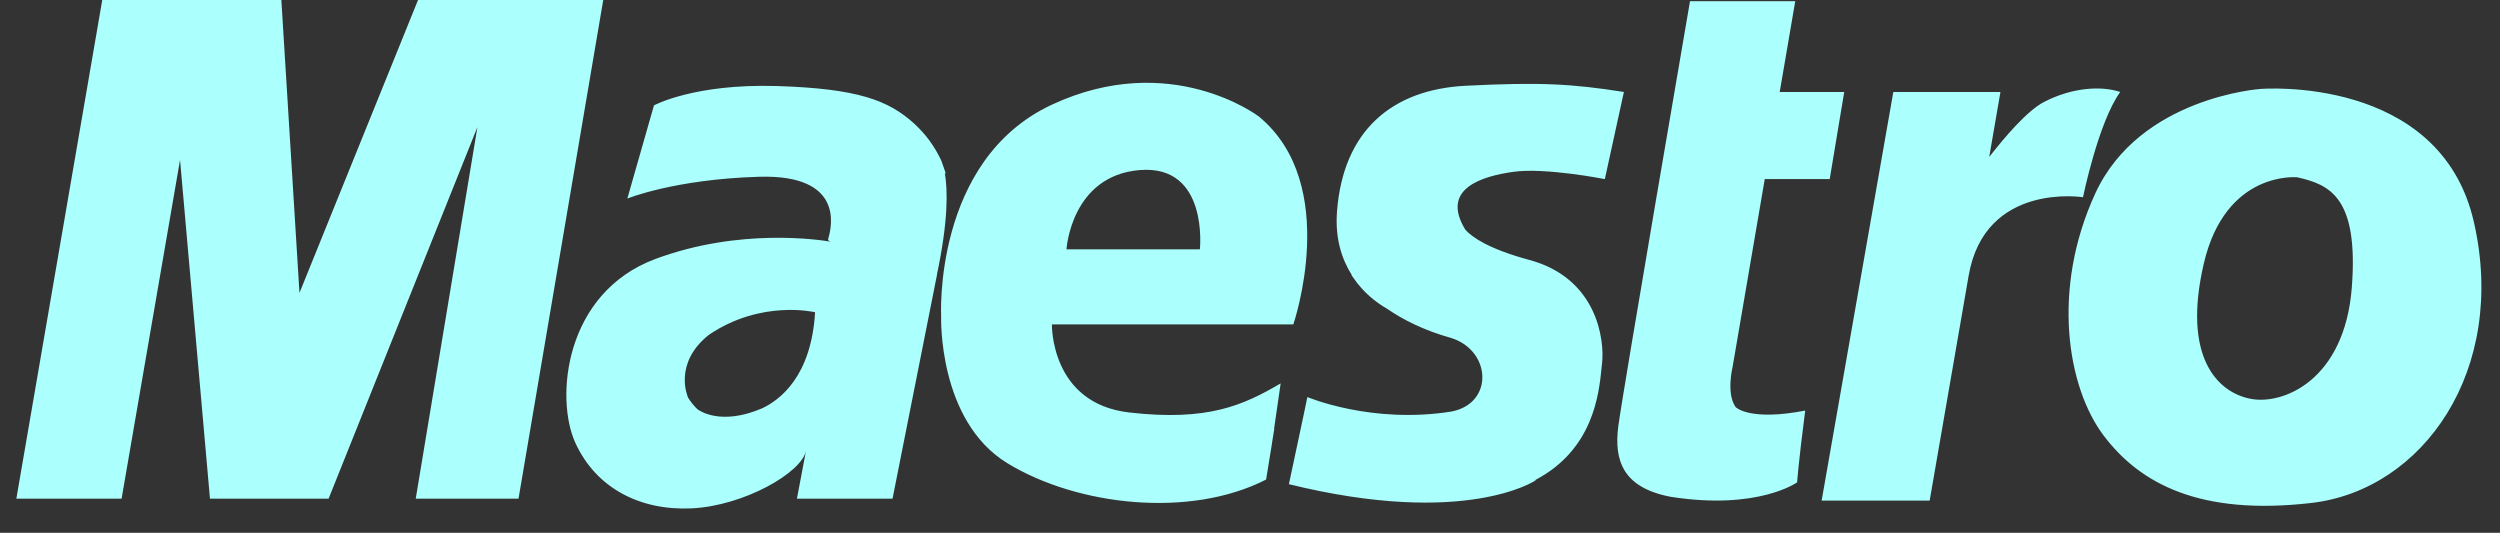 <svg width="61" height="13" viewBox="0 0 61 13" fill="none" xmlns="http://www.w3.org/2000/svg">
<rect x="0" y="0" width="61" height="13" fill="#333333" stroke="none"/>
<path fill-rule="evenodd" clip-rule="evenodd" d="M17.29 8.175C16.417 8.875 16.786 9.693 16.786 9.693V9.698C16.857 9.813 16.939 9.911 17.017 9.985C17.061 10.019 17.587 10.396 18.596 9.963C19.038 9.755 19.796 9.177 19.888 7.619C19.888 7.619 18.572 7.3 17.29 8.175ZM26.022 6.083C26.022 6.083 26.132 4.283 27.816 4.149C29.498 4.018 29.277 6.083 29.277 6.083H26.022ZM10.144 12.167L11.649 3.101L8.018 12.167H5.123L4.393 3.902L2.967 12.167H0.399L2.495 0H4.09H4.886H6.865L7.307 7.147L10.2 0H14.719L12.652 12.167H10.144ZM21.778 12.167H19.445L19.667 10.996C19.565 11.534 18.145 12.344 16.875 12.404C15.605 12.463 14.542 11.902 14.04 10.809C13.538 9.716 13.774 7.147 15.989 6.32C18.057 5.548 20.026 5.855 20.28 5.899C20.229 5.889 20.196 5.867 20.21 5.819C20.298 5.524 20.594 4.254 18.526 4.313C16.458 4.373 15.307 4.845 15.307 4.845L15.957 2.571C15.957 2.571 16.932 2.04 18.939 2.099C20.946 2.159 21.686 2.454 22.305 3.015C22.614 3.296 22.807 3.597 22.922 3.828C22.922 3.828 22.963 3.889 23.007 4.03C23.048 4.142 23.075 4.225 23.075 4.225L23.055 4.232C23.124 4.631 23.141 5.383 22.862 6.694L22.865 6.693L21.778 12.167ZM31.093 10.462C31.093 10.462 31.092 10.468 31.038 10.802C31.034 10.832 31.034 10.835 31.034 10.835L30.999 11.047L30.999 11.049C30.972 11.213 30.938 11.424 30.893 11.701C29.034 12.653 26.287 12.343 24.581 11.303C22.876 10.262 22.964 7.715 22.964 7.715C22.964 7.715 22.764 3.905 25.666 2.554C28.567 1.203 30.715 2.842 30.715 2.842C32.73 4.503 31.557 7.915 31.557 7.915H25.667C25.667 7.915 25.623 9.841 27.55 10.064C29.476 10.286 30.34 9.886 31.248 9.355C31.168 9.904 31.119 10.246 31.087 10.465L31.093 10.462ZM35.755 5.606C35.921 5.789 36.322 6.074 37.318 6.343C38.957 6.785 39.157 8.271 39.09 8.869C39.086 8.903 39.083 8.94 39.078 8.98C39.013 9.622 38.875 10.966 37.467 11.709C37.467 11.711 37.469 11.721 37.469 11.721C37.469 11.721 35.768 12.877 31.449 11.814C31.759 10.374 31.9 9.688 31.9 9.688C31.9 9.688 33.464 10.353 35.413 10.042C36.454 9.843 36.389 8.558 35.413 8.248C34.734 8.059 34.22 7.793 33.843 7.532C33.606 7.398 33.273 7.154 33.01 6.761C32.985 6.728 32.973 6.707 32.973 6.707L32.98 6.704C32.742 6.325 32.57 5.823 32.624 5.145C32.778 3.196 33.953 2.183 35.769 2.092C37.585 2.001 38.36 2.045 39.623 2.244L39.158 4.37C39.158 4.37 37.697 4.082 36.922 4.193C36.177 4.299 35.134 4.595 35.755 5.606ZM43.85 11.769C43.85 11.769 42.897 12.455 40.771 12.123C39.598 11.902 39.377 11.237 39.487 10.395C39.598 9.553 41.236 0.03 41.236 0.03H43.804L43.425 2.244H44.999L44.645 4.37H43.06L42.275 8.955C42.275 8.955 42.116 9.595 42.347 9.93C42.36 9.945 42.7 10.279 44.047 10.018C43.873 11.37 43.85 11.769 43.85 11.769ZM48.035 6.726L47.084 12.214H44.448L46.197 2.244H48.811L48.537 3.83C48.916 3.344 49.464 2.7 49.874 2.488C50.56 2.133 51.269 2.089 51.734 2.244C51.202 2.975 50.825 4.812 50.825 4.812C50.825 4.812 48.432 4.434 48.035 6.726ZM56.4 12.272C53.675 12.588 52.214 11.8 51.328 10.626C50.442 9.453 50.044 7.06 51.128 4.713C52.213 2.366 55.16 2.17 55.16 2.17C55.16 2.17 59.545 1.813 60.364 5.422C61.184 9.032 59.124 11.956 56.4 12.272ZM53.773 6.43C54.305 4.149 56.054 4.326 56.054 4.326C56.829 4.504 57.559 4.791 57.383 7.027C57.206 9.263 55.724 9.887 54.914 9.731C54.105 9.575 53.242 8.712 53.773 6.43Z" fill="#ABFFFD"/>
</svg>
